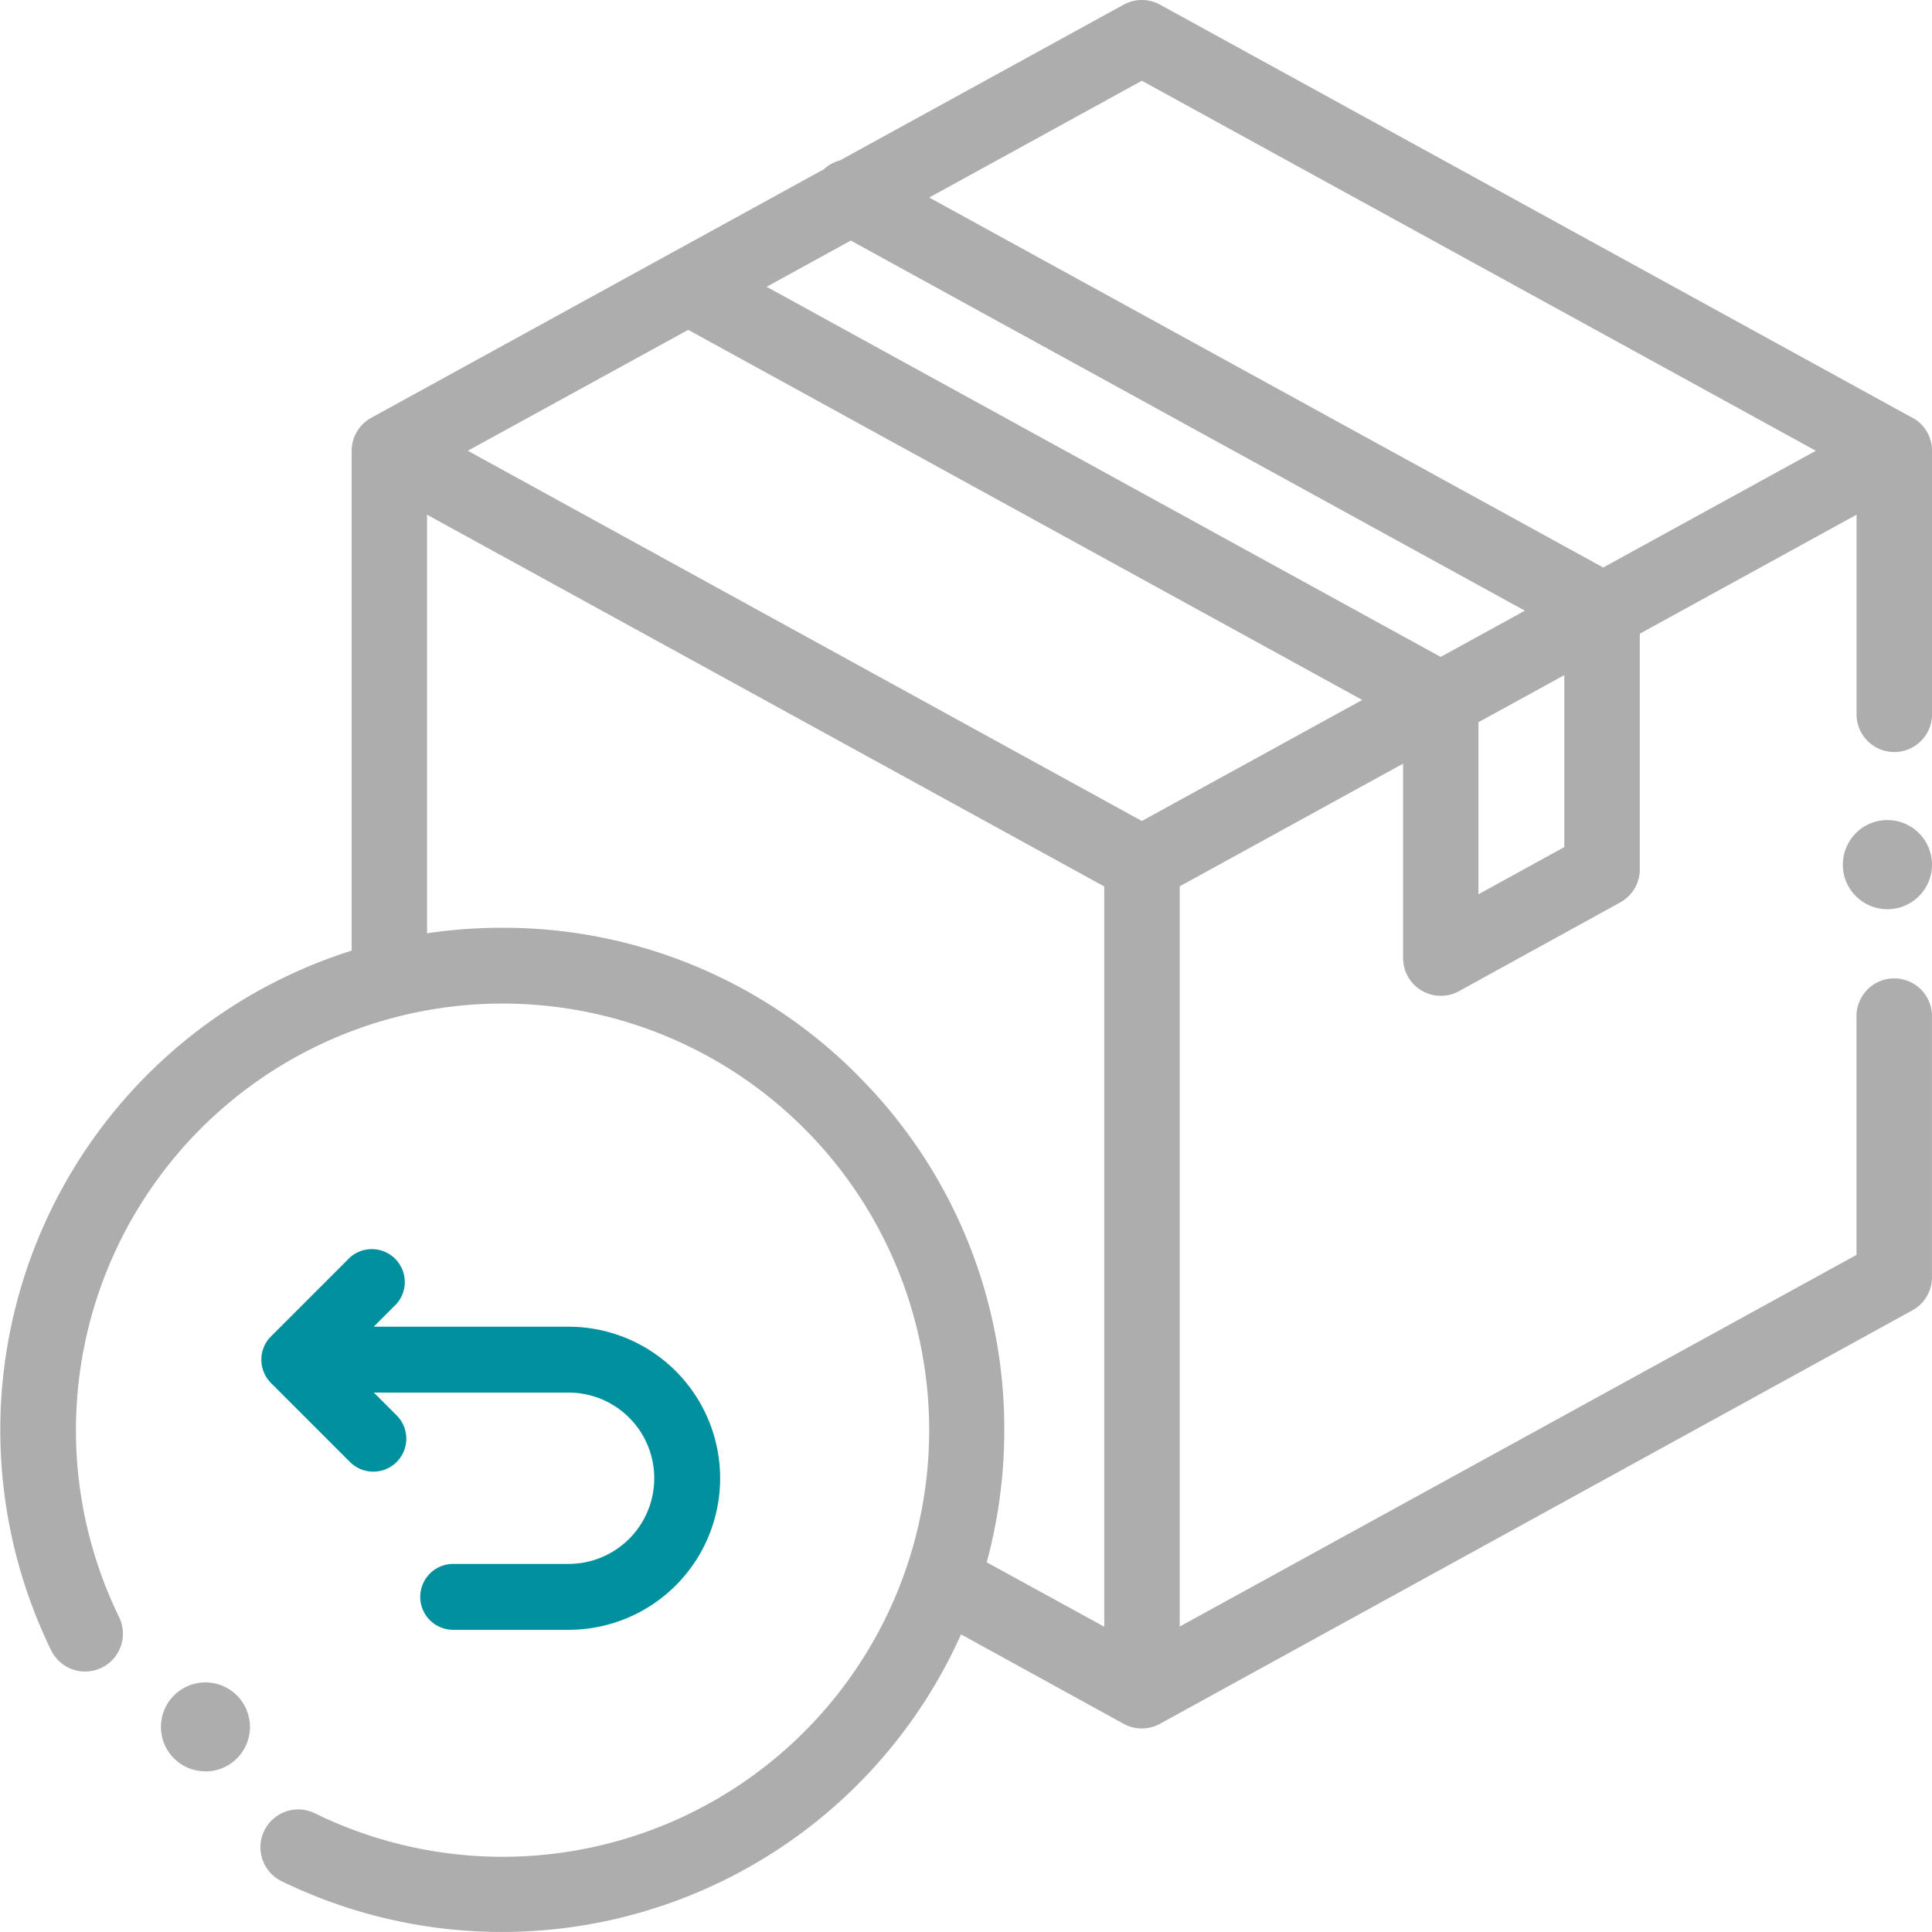 <svg xmlns="http://www.w3.org/2000/svg" width="54" height="54" viewBox="0 0 54 54">
  <g id="exchange" transform="translate(0 0)">
    <path id="Path_2098" data-name="Path 2098" d="M53.454,12.179,32.423.631a1.055,1.055,0,0,0-1.015,0L23.481,4.983a1.058,1.058,0,0,0-.453.249L10.377,12.179a1.054,1.054,0,0,0-.547.925V27.071a14.051,14.051,0,0,0-8.4,19.556,1.055,1.055,0,0,0,1.9-.926A11.924,11.924,0,1,1,8.8,51.182a1.055,1.055,0,0,0-.926,1.9,14.06,14.06,0,0,0,18.988-6.9l4.545,2.5a1.054,1.054,0,0,0,1.015,0L53.454,37.125A1.055,1.055,0,0,0,54,36.2V28.87a1.055,1.055,0,0,0-2.109,0v6.706L32.974,45.964V25.274l6.244-3.429v5.435a1.055,1.055,0,0,0,1.563.924l4.507-2.481a1.054,1.054,0,0,0,.546-.924V18.213l6.059-3.327v5.547a1.055,1.055,0,1,0,2.109,0V13.1a1.055,1.055,0,0,0-.547-.925ZM31.916,2.758,50.755,13.1l-5.943,3.263L25.973,6.022Zm0,20.69L13.076,13.1,19.237,9.72l18.84,10.345Zm8.352-4.586L21.428,8.517l2.353-1.292L42.621,17.57ZM23.96,30.542a13.942,13.942,0,0,0-9.923-4.11,14.226,14.226,0,0,0-2.1.155v-11.7L30.865,25.278v20.69l-3.285-1.8a14.1,14.1,0,0,0,.491-3.7,13.941,13.941,0,0,0-4.11-9.923Zm19.764-6.365-2.4,1.32V20.687l2.4-1.316Zm0,0" transform="translate(-0.001 -0.501)" fill="#adadad"/>
    <path id="Path_2099" data-name="Path 2099" d="M493.246,219.441a1.246,1.246,0,1,0,.881.365A1.256,1.256,0,0,0,493.246,219.441Zm0,0" transform="translate(-440.492 -196.52)" fill="#adadad"/>
    <path id="Path_2100" data-name="Path 2100" d="M68.591,327.683a.921.921,0,0,0,.651-1.572l-.638-.638h5.443a2.394,2.394,0,0,1,0,4.789H70.822a.921.921,0,1,0,0,1.842h3.225a4.236,4.236,0,1,0,0-8.472H68.6l.638-.638a.921.921,0,0,0-1.3-1.3l-2.21,2.21a.922.922,0,0,0,0,1.3l2.21,2.21A.918.918,0,0,0,68.591,327.683Zm0,0" transform="translate(-58.155 -286.55)" fill="#00909e"/>
    <path id="Path_2101" data-name="Path 2101" d="M37.315,458.926a1.24,1.24,0,0,1-.952-.443l0,0a1.244,1.244,0,1,1,.954.446Zm0,0" transform="translate(-31.575 -409.417)" fill="#adadad"/>
  </g>
</svg>
